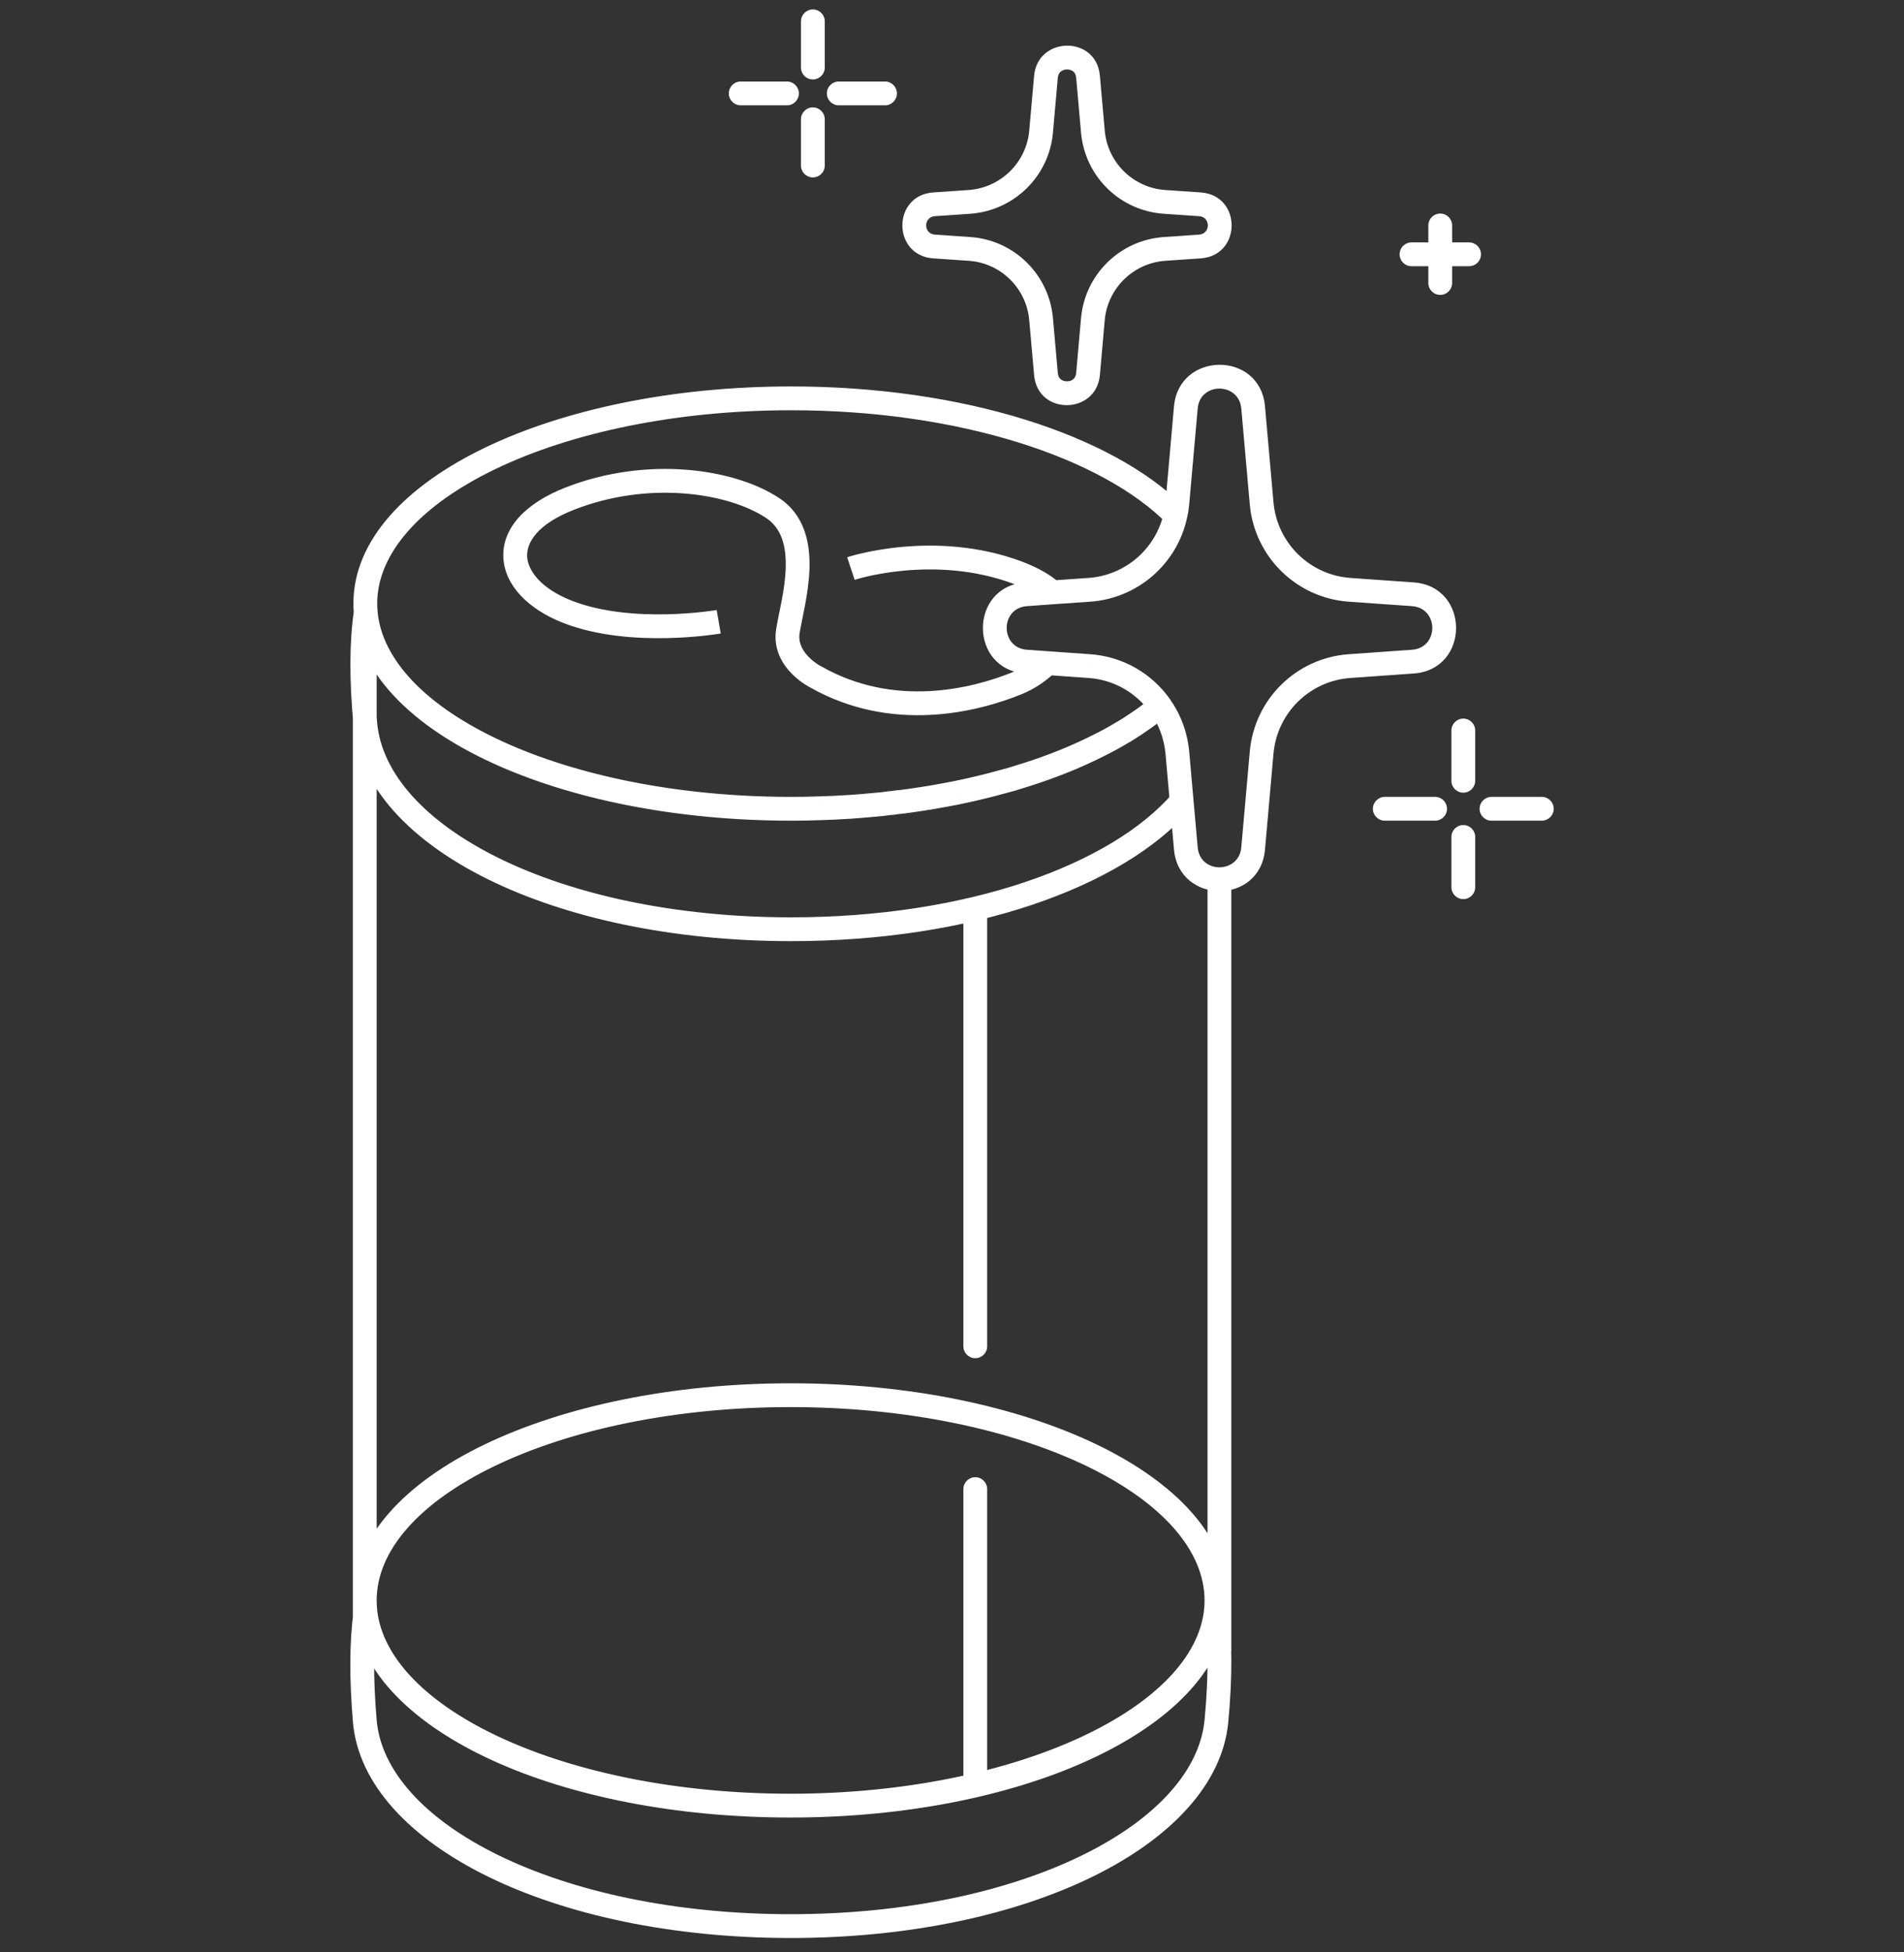 <svg width="120" height="123" viewBox="0 0 120 123" fill="none" xmlns="http://www.w3.org/2000/svg">
<rect x="0" y="0" width="120" height="123" fill="#333333" stroke="none"/>
<path d="M23.023 45.614L22.276 45.683L22.276 45.683L23.023 45.614ZM23.049 38.585L23.796 38.519L23.796 38.517L23.049 38.585ZM51.715 50.919L51.694 50.169L51.684 50.17L51.715 50.919ZM53.492 50.834V50.084H53.465L53.438 50.086L53.492 50.834ZM53.543 50.834V51.584H53.571L53.599 51.582L53.543 50.834ZM54.895 50.724L54.827 49.977L54.823 49.977L54.895 50.724ZM55.082 50.707L55.025 49.959L55.014 49.96L55.082 50.707ZM56.068 50.597L56.024 49.848L55.988 49.85L55.952 49.856L56.068 50.597ZM56.51 50.546L56.448 49.798L56.414 49.801L56.38 49.807L56.51 50.546ZM57.411 50.435L57.517 51.178L57.521 51.177L57.411 50.435ZM58.78 50.223L58.906 50.963L58.909 50.962L58.78 50.223ZM60.344 49.935L60.491 50.67L60.502 50.668L60.513 50.665L60.344 49.935ZM60.455 49.909L60.301 49.175L60.294 49.177L60.287 49.178L60.455 49.909ZM61.883 49.587L61.702 48.859L61.699 48.86L61.883 49.587ZM61.985 49.561L61.811 48.831L61.804 48.833L61.985 49.561ZM63.15 49.255L62.961 48.53L62.951 48.532L62.942 48.535L63.15 49.255ZM63.346 49.205L63.159 48.478L63.156 48.479L63.346 49.205ZM64.221 48.95L64.002 48.233L63.993 48.235L63.984 48.238L64.221 48.95ZM68.31 47.413L67.999 46.731L67.996 46.733L68.31 47.413ZM69.195 46.989L68.864 46.316L68.859 46.318L69.195 46.989ZM70.665 46.191L70.285 45.544L70.28 45.548L70.665 46.191ZM71.107 45.928L71.514 46.558L71.517 46.556L71.107 45.928ZM71.711 45.529L71.302 44.9L71.294 44.905L71.286 44.91L71.711 45.529ZM72.204 45.189L72.627 45.809L72.638 45.801L72.204 45.189ZM73.122 44.476L73.734 44.043L73.734 44.042L73.122 44.476ZM74.202 47.405L74.949 47.339L74.948 47.335L74.202 47.405ZM68.65 37.159L68.702 37.907L68.702 37.907L68.65 37.159ZM64.68 37.439L64.731 38.187L64.734 38.187L64.68 37.439ZM64.68 41.683L64.733 40.935L64.731 40.935L64.68 41.683ZM66.015 41.777L66.068 41.029L66.067 41.029L66.015 41.777ZM68.65 41.963L68.597 42.712L68.599 42.712L68.65 41.963ZM76.667 108.415L77.414 108.485L77.414 108.484L76.667 108.415ZM22.989 108.415L22.242 108.478L22.242 108.478L22.989 108.415ZM76.642 101.386L75.895 101.318L75.895 101.32L76.642 101.386ZM62.217 57.829C62.217 57.415 61.881 57.079 61.467 57.079C61.052 57.079 60.717 57.415 60.717 57.829H62.217ZM60.717 84.816C60.717 85.23 61.052 85.566 61.467 85.566C61.881 85.566 62.217 85.23 62.217 84.816H60.717ZM62.217 93.814C62.217 93.4 61.881 93.064 61.467 93.064C61.052 93.064 60.717 93.4 60.717 93.814H62.217ZM60.717 111.802C60.717 112.216 61.052 112.552 61.467 112.552C61.881 112.552 62.217 112.216 62.217 111.802H60.717ZM35.741 38.534L35.466 39.232L35.467 39.232L35.741 38.534ZM35.937 31.403L36.208 32.102L36.209 32.102L35.937 31.403ZM48.697 32.006L49.112 31.381L49.111 31.38L48.697 32.006ZM51.452 42.668L51.82 42.014L51.8 42.003L51.779 41.993L51.452 42.668ZM64.145 43.025L64.429 43.719L64.433 43.717L64.145 43.025ZM64.145 36.081L64.409 35.379L64.407 35.378L64.145 36.081ZM89.037 41.683L88.986 40.935L88.984 40.935L89.037 41.683ZM85.067 41.963L85.119 42.712L85.119 42.712L85.067 41.963ZM79.515 47.405L78.768 47.338L78.768 47.339L79.515 47.405ZM78.98 53.449L78.233 53.383L78.232 53.385L78.98 53.449ZM74.737 53.449L75.484 53.383L75.484 53.383L74.737 53.449ZM74.202 31.717L74.948 31.792L74.949 31.784L74.202 31.717ZM74.737 25.673L73.99 25.607L73.99 25.607L74.737 25.673ZM78.98 25.673L78.232 25.737L78.233 25.739L78.98 25.673ZM79.515 31.717L78.768 31.784L78.768 31.785L79.515 31.717ZM85.067 37.159L85.119 36.411L85.119 36.41L85.067 37.159ZM89.037 37.439L88.984 38.187L88.986 38.187L89.037 37.439ZM68.574 4.841L67.826 4.904L67.827 4.907L68.574 4.841ZM68.88 8.296L68.133 8.362L68.133 8.363L68.88 8.296ZM73.394 12.719L73.445 11.971L73.445 11.971L73.394 12.719ZM75.63 12.872L75.684 12.124L75.681 12.123L75.63 12.872ZM75.63 15.529L75.681 16.277L75.684 16.277L75.63 15.529ZM73.394 15.682L73.343 14.933L73.341 14.934L73.394 15.682ZM68.88 20.104L68.133 20.038L68.133 20.038L68.88 20.104ZM68.574 23.559L69.321 23.626L69.321 23.625L68.574 23.559ZM65.921 23.559L66.669 23.497L66.668 23.493L65.921 23.559ZM65.615 20.104L66.362 20.038L66.362 20.038L65.615 20.104ZM61.101 15.682L61.05 16.43L61.051 16.43L61.101 15.682ZM58.865 15.529L58.812 16.277L58.814 16.277L58.865 15.529ZM58.865 12.872L58.814 12.123L58.812 12.124L58.865 12.872ZM61.101 12.719L61.152 13.467L61.154 13.467L61.101 12.719ZM65.615 8.296L66.362 8.363L66.362 8.362L65.615 8.296ZM65.921 4.841L65.174 4.775L65.174 4.775L65.921 4.841ZM92.975 46.021C92.975 45.607 92.639 45.271 92.225 45.271C91.811 45.271 91.475 45.607 91.475 46.021H92.975ZM91.475 49.188C91.475 49.602 91.811 49.938 92.225 49.938C92.639 49.938 92.975 49.602 92.975 49.188H91.475ZM92.975 52.727C92.975 52.313 92.639 51.977 92.225 51.977C91.811 51.977 91.475 52.313 91.475 52.727H92.975ZM91.475 55.894C91.475 56.308 91.811 56.644 92.225 56.644C92.639 56.644 92.975 56.308 92.975 55.894H91.475ZM97.173 51.703C97.587 51.703 97.923 51.367 97.923 50.953C97.923 50.539 97.587 50.203 97.173 50.203V51.703ZM94.002 50.203C93.587 50.203 93.252 50.539 93.252 50.953C93.252 51.367 93.587 51.703 94.002 51.703V50.203ZM90.448 51.703C90.862 51.703 91.198 51.367 91.198 50.953C91.198 50.539 90.862 50.203 90.448 50.203V51.703ZM87.277 50.203C86.863 50.203 86.527 50.539 86.527 50.953C86.527 51.367 86.863 51.703 87.277 51.703V50.203ZM91.521 14.204C91.521 13.79 91.185 13.454 90.771 13.454C90.357 13.454 90.021 13.79 90.021 14.204H91.521ZM90.021 15.367C90.021 15.782 90.357 16.117 90.771 16.117C91.185 16.117 91.521 15.782 91.521 15.367H90.021ZM91.521 16.666C91.521 16.252 91.185 15.916 90.771 15.916C90.357 15.916 90.021 16.252 90.021 16.666H91.521ZM90.021 17.829C90.021 18.244 90.357 18.579 90.771 18.579C91.185 18.579 91.521 18.244 91.521 17.829H90.021ZM92.59 16.771C93.004 16.771 93.34 16.435 93.34 16.021C93.34 15.607 93.004 15.271 92.59 15.271V16.771ZM91.426 15.271C91.011 15.271 90.676 15.607 90.676 16.021C90.676 16.435 91.011 16.771 91.426 16.771V15.271ZM90.125 16.771C90.539 16.771 90.875 16.435 90.875 16.021C90.875 15.607 90.539 15.271 90.125 15.271V16.771ZM88.96 15.271C88.546 15.271 88.21 15.607 88.21 16.021C88.21 16.435 88.546 16.771 88.96 16.771V15.271ZM51.981 1.344C51.981 0.93 51.645 0.594 51.231 0.594C50.817 0.594 50.481 0.93 50.481 1.344H51.981ZM50.481 4.255C50.481 4.67 50.817 5.005 51.231 5.005C51.645 5.005 51.981 4.67 51.981 4.255H50.481ZM51.981 7.515C51.981 7.101 51.645 6.765 51.231 6.765C50.817 6.765 50.481 7.101 50.481 7.515H51.981ZM50.481 10.427C50.481 10.841 50.817 11.177 51.231 11.177C51.645 11.177 51.981 10.841 51.981 10.427H50.481ZM55.779 6.635C56.193 6.635 56.529 6.3 56.529 5.885C56.529 5.471 56.193 5.135 55.779 5.135V6.635ZM52.863 5.135C52.449 5.135 52.113 5.471 52.113 5.885C52.113 6.3 52.449 6.635 52.863 6.635V5.135ZM49.599 6.635C50.013 6.635 50.349 6.3 50.349 5.885C50.349 5.471 50.013 5.135 49.599 5.135V6.635ZM46.683 5.135C46.269 5.135 45.933 5.471 45.933 5.885C45.933 6.3 46.269 6.635 46.683 6.635V5.135ZM73.907 49.987C71.98 52.211 68.772 54.169 64.61 55.569C60.459 56.967 55.41 57.792 49.862 57.792V59.292C55.553 59.292 60.766 58.446 65.088 56.991C69.401 55.539 72.879 53.465 75.041 50.969L73.907 49.987ZM49.862 57.792C42.538 57.792 36.112 56.355 31.462 54.072C26.776 51.773 24.065 48.712 23.77 45.544L22.276 45.683C22.644 49.63 25.94 53.033 30.801 55.419C35.698 57.822 42.36 59.292 49.862 59.292V57.792ZM23.77 45.544C23.51 42.736 23.53 40.491 23.791 38.693L22.306 38.477C22.023 40.431 22.01 42.803 22.276 45.683L23.77 45.544ZM22.302 38.651C22.645 42.514 26.066 45.773 30.957 48.035C35.897 50.32 42.559 51.703 49.862 51.703V50.203C42.73 50.203 36.291 48.849 31.587 46.673C26.832 44.474 24.065 41.549 23.796 38.519L22.302 38.651ZM49.862 51.703C50.489 51.703 51.121 51.695 51.747 51.669L51.684 50.17C51.086 50.195 50.476 50.203 49.862 50.203V51.703ZM51.737 51.669C52.339 51.652 52.945 51.626 53.547 51.583L53.438 50.086C52.866 50.128 52.283 50.153 51.694 50.17L51.737 51.669ZM53.492 51.584H53.543V50.084H53.492V51.584ZM53.599 51.582C54.057 51.548 54.516 51.514 54.967 51.471L54.823 49.977C54.391 50.019 53.948 50.053 53.488 50.087L53.599 51.582ZM54.963 51.471L55.15 51.454L55.014 49.96L54.827 49.977L54.963 51.471ZM55.139 51.455C55.483 51.428 55.836 51.393 56.185 51.338L55.952 49.856C55.655 49.903 55.344 49.935 55.025 49.959L55.139 51.455ZM56.068 51.347C56.288 51.347 56.502 51.309 56.641 51.284L56.38 49.807C56.229 49.834 56.138 49.847 56.068 49.847V51.347ZM56.572 51.293C56.904 51.266 57.223 51.22 57.517 51.178L57.306 49.693C57.005 49.736 56.729 49.775 56.448 49.798L56.572 51.293ZM57.521 51.177C57.979 51.11 58.446 51.041 58.906 50.963L58.655 49.484C58.213 49.559 57.762 49.625 57.302 49.694L57.521 51.177ZM58.909 50.962C59.447 50.868 59.972 50.774 60.491 50.67L60.198 49.199C59.696 49.299 59.185 49.391 58.651 49.484L58.909 50.962ZM60.513 50.665L60.623 50.64L60.287 49.178L60.176 49.204L60.513 50.665ZM60.609 50.643C61.094 50.541 61.584 50.437 62.068 50.313L61.699 48.86C61.248 48.974 60.785 49.073 60.301 49.175L60.609 50.643ZM62.065 50.314L62.167 50.289L61.804 48.833L61.702 48.859L62.065 50.314ZM62.156 50.291C62.57 50.195 62.965 50.089 63.358 49.976L62.942 48.535C62.569 48.642 62.2 48.741 61.815 48.831L62.156 50.291ZM63.339 49.981L63.535 49.93L63.156 48.479L62.961 48.53L63.339 49.981ZM63.532 49.931C63.842 49.851 64.157 49.762 64.458 49.661L63.984 48.238C63.724 48.325 63.444 48.405 63.159 48.478L63.532 49.931ZM64.441 49.667C65.938 49.209 67.339 48.688 68.625 48.094L67.996 46.733C66.782 47.293 65.446 47.791 64.002 48.233L64.441 49.667ZM68.622 48.096C68.93 47.955 69.236 47.807 69.529 47.66L68.859 46.318C68.575 46.46 68.286 46.6 67.999 46.731L68.622 48.096ZM69.525 47.662C70.061 47.399 70.564 47.126 71.051 46.834L70.28 45.548C69.831 45.816 69.365 46.07 68.864 46.316L69.525 47.662ZM71.029 46.847C71.192 46.756 71.352 46.663 71.514 46.558L70.7 45.298C70.573 45.38 70.444 45.456 70.301 45.535L71.029 46.847ZM71.517 46.556L71.712 46.429L70.894 45.172L70.698 45.299L71.517 46.556ZM71.7 46.437C71.833 46.354 71.995 46.253 72.16 46.129L71.261 44.928C71.155 45.008 71.045 45.077 70.906 45.164L71.7 46.437ZM72.119 46.158C72.294 46.044 72.499 45.896 72.627 45.809L71.781 44.57C71.586 44.703 71.467 44.793 71.302 44.9L72.119 46.158ZM72.638 45.801C72.978 45.559 73.302 45.308 73.608 45.047L72.636 43.905C72.364 44.136 72.076 44.361 71.77 44.578L72.638 45.801ZM72.51 44.91C73.03 45.644 73.365 46.52 73.455 47.475L74.948 47.335C74.834 46.116 74.404 44.989 73.734 44.043L72.51 44.91ZM73.455 47.471L73.727 50.544L75.221 50.412L74.949 47.339L73.455 47.471ZM72.646 43.897C72.368 44.125 72.072 44.355 71.76 44.585L72.648 45.793C72.982 45.548 73.298 45.302 73.599 45.056L72.646 43.897ZM71.286 44.91C71.226 44.952 71.165 44.992 71.096 45.037C71.029 45.081 70.954 45.13 70.878 45.182L71.727 46.419C71.787 46.377 71.849 46.337 71.918 46.292C71.985 46.248 72.06 46.199 72.135 46.147L71.286 44.91ZM70.727 45.281C70.652 45.325 70.575 45.372 70.501 45.416C70.426 45.461 70.354 45.504 70.285 45.544L71.045 46.838C71.121 46.793 71.198 46.747 71.272 46.703C71.347 46.658 71.418 46.615 71.487 46.575L70.727 45.281ZM62.942 48.535C62.572 48.642 62.192 48.74 61.811 48.832L62.159 50.291C62.56 50.195 62.963 50.09 63.358 49.976L62.942 48.535ZM56.38 49.807C56.267 49.827 56.143 49.841 56.024 49.848L56.112 51.345C56.283 51.335 56.465 51.315 56.641 51.284L56.38 49.807ZM23.796 38.517C23.781 38.353 23.773 38.188 23.773 38.025H22.273C22.273 38.234 22.283 38.444 22.302 38.653L23.796 38.517ZM23.773 38.025C23.773 34.907 26.421 31.865 31.208 29.559C35.943 27.278 42.536 25.846 49.862 25.846V24.346C42.362 24.346 35.536 25.809 30.557 28.207C25.632 30.58 22.273 34.003 22.273 38.025H23.773ZM49.862 25.846C55.134 25.846 60.033 26.588 64.135 27.859C68.247 29.134 71.507 30.924 73.55 32.984L74.615 31.928C72.339 29.633 68.828 27.743 64.579 26.426C60.32 25.106 55.269 24.346 49.862 24.346V25.846ZM73.35 32.298C72.866 34.547 70.948 36.247 68.598 36.41L68.702 37.907C71.725 37.697 74.194 35.509 74.816 32.613L73.35 32.298ZM68.599 36.41L66.269 36.572L66.373 38.068L68.702 37.907L68.599 36.41ZM66.267 36.572L64.626 36.691L64.734 38.187L66.375 38.068L66.267 36.572ZM64.63 36.691C61.053 36.932 61.053 42.191 64.63 42.432L64.731 40.935C63.019 40.82 63.019 38.303 64.731 38.187L64.63 36.691ZM64.628 42.431L65.963 42.525L66.067 41.029L64.733 40.935L64.628 42.431ZM65.962 42.525L68.597 42.712L68.703 41.215L66.068 41.029L65.962 42.525ZM68.599 42.712C70.219 42.823 71.624 43.66 72.51 44.91L73.734 44.042C72.597 42.44 70.788 41.359 68.702 41.215L68.599 42.712ZM75.92 108.345C75.625 111.509 72.915 114.57 68.228 116.871C63.578 119.154 57.152 120.594 49.828 120.594V122.094C57.331 122.094 63.993 120.622 68.889 118.217C73.75 115.83 77.046 112.427 77.414 108.485L75.92 108.345ZM49.828 120.594C42.504 120.594 36.063 119.156 31.405 116.874C26.71 114.573 24.005 111.514 23.737 108.352L22.242 108.478C22.577 112.43 25.878 115.835 30.745 118.221C35.649 120.624 42.326 122.094 49.828 122.094V120.594ZM23.737 108.352C23.51 105.643 23.53 103.445 23.775 101.676L22.289 101.47C22.024 103.386 22.01 105.703 22.242 108.478L23.737 108.352ZM22.287 101.662C22.739 105.461 26.181 108.665 31.059 110.893C35.986 113.142 42.593 114.505 49.828 114.505V113.005C42.764 113.005 36.377 111.672 31.682 109.528C26.939 107.362 24.132 104.476 23.776 101.484L22.287 101.662ZM49.828 114.505C57.065 114.505 63.726 113.118 68.682 110.833C73.585 108.572 77.045 105.314 77.389 101.453L75.895 101.32C75.626 104.343 72.829 107.269 68.054 109.471C63.331 111.649 56.891 113.005 49.828 113.005V114.505ZM75.899 101.494C76.16 103.292 76.181 105.538 75.92 108.346L77.414 108.484C77.681 105.605 77.667 103.232 77.384 101.279L75.899 101.494ZM75.917 100.826C75.917 100.99 75.91 101.154 75.895 101.318L77.389 101.454C77.408 101.245 77.417 101.035 77.417 100.826H75.917ZM75.895 101.32C75.626 104.346 72.858 107.271 68.104 109.471C63.399 111.649 56.96 113.005 49.828 113.005V114.505C57.132 114.505 63.794 113.119 68.734 110.833C73.624 108.57 77.046 105.311 77.389 101.453L75.895 101.32ZM49.828 113.005C42.695 113.005 36.309 111.671 31.632 109.529C26.909 107.365 24.133 104.479 23.776 101.484L22.287 101.662C22.738 105.458 26.143 108.663 31.007 110.892C35.918 113.143 42.526 114.505 49.828 114.505V113.005ZM23.778 101.496C23.754 101.266 23.739 101.047 23.739 100.826H22.239C22.239 101.114 22.259 101.387 22.286 101.65L23.778 101.496ZM23.739 100.826C23.739 97.708 26.389 94.667 31.177 92.36C35.913 90.079 42.507 88.647 49.828 88.647V87.147C42.332 87.147 35.506 88.61 30.526 91.009C25.6 93.382 22.239 96.804 22.239 100.826H23.739ZM49.828 88.647C57.15 88.647 63.743 90.079 68.479 92.36C73.268 94.667 75.917 97.708 75.917 100.826H77.417C77.417 96.804 74.056 93.382 69.13 91.009C64.15 88.61 57.325 87.147 49.828 87.147V88.647ZM76.104 55.393V104.018H77.604V55.393H76.104ZM60.717 57.829V84.816H62.217V57.829H60.717ZM60.717 93.814V111.802H62.217V93.814H60.717ZM22.239 41.947V104.018H23.739V41.947H22.239ZM45.297 39.171C45.168 38.432 45.168 38.432 45.168 38.432C45.168 38.432 45.168 38.432 45.169 38.432C45.169 38.432 45.168 38.432 45.168 38.432C45.168 38.432 45.167 38.432 45.166 38.432C45.165 38.432 45.161 38.433 45.157 38.434C45.148 38.435 45.134 38.437 45.115 38.441C45.077 38.447 45.02 38.456 44.944 38.467C44.794 38.489 44.571 38.519 44.291 38.55C43.729 38.613 42.938 38.681 42.024 38.701C40.179 38.74 37.907 38.58 36.016 37.836L35.467 39.232C37.631 40.084 40.136 40.242 42.056 40.2C43.024 40.18 43.861 40.108 44.458 40.041C44.756 40.007 44.995 39.975 45.161 39.951C45.244 39.939 45.309 39.929 45.353 39.922C45.376 39.918 45.393 39.915 45.405 39.913C45.411 39.912 45.416 39.911 45.419 39.91C45.421 39.91 45.423 39.91 45.424 39.91C45.424 39.91 45.425 39.91 45.425 39.91C45.425 39.91 45.425 39.91 45.425 39.91C45.426 39.91 45.426 39.909 45.297 39.171ZM36.017 37.836C34.107 37.083 33.264 35.96 33.222 35.052C33.182 34.195 33.852 33.015 36.208 32.102L35.666 30.704C33.091 31.701 31.639 33.288 31.723 35.121C31.805 36.901 33.329 38.389 35.466 39.232L36.017 37.836ZM36.209 32.102C40.944 30.26 45.92 31.068 48.284 32.632L49.111 31.38C46.289 29.514 40.792 28.709 35.665 30.704L36.209 32.102ZM48.283 32.631C49.256 33.276 49.562 34.394 49.519 35.786C49.474 37.21 49.09 38.559 48.918 39.629L50.399 39.867C50.532 39.035 50.969 37.375 51.018 35.834C51.067 34.261 50.74 32.46 49.112 31.381L48.283 32.631ZM48.918 39.629C48.712 40.907 49.33 41.865 49.907 42.448C50.198 42.742 50.496 42.962 50.719 43.107C50.832 43.181 50.928 43.237 50.998 43.276C51.033 43.296 51.062 43.311 51.084 43.322C51.094 43.328 51.103 43.332 51.11 43.336C51.114 43.337 51.117 43.339 51.119 43.34C51.12 43.341 51.121 43.341 51.122 43.342C51.123 43.342 51.123 43.342 51.123 43.342C51.124 43.342 51.124 43.343 51.124 43.343C51.124 43.343 51.125 43.343 51.452 42.668C51.779 41.993 51.78 41.993 51.78 41.993C51.78 41.993 51.78 41.994 51.78 41.994C51.781 41.994 51.781 41.994 51.781 41.994C51.782 41.994 51.782 41.995 51.782 41.995C51.782 41.995 51.782 41.995 51.782 41.995C51.781 41.994 51.778 41.992 51.773 41.99C51.764 41.985 51.748 41.977 51.727 41.965C51.683 41.941 51.618 41.903 51.538 41.851C51.377 41.746 51.17 41.592 50.974 41.394C50.577 40.993 50.298 40.49 50.399 39.867L48.918 39.629ZM51.084 43.322C56.19 46.195 61.545 44.9 64.429 43.719L63.86 42.331C61.15 43.441 56.338 44.557 51.82 42.014L51.084 43.322ZM64.433 43.717C65.191 43.401 65.937 42.914 66.545 42.307L65.485 41.246C65.022 41.709 64.441 42.088 63.856 42.332L64.433 43.717ZM53.628 35.817C53.864 36.529 53.864 36.529 53.864 36.529C53.864 36.529 53.864 36.53 53.864 36.53C53.863 36.53 53.863 36.53 53.863 36.53C53.863 36.53 53.864 36.53 53.864 36.529C53.866 36.529 53.868 36.528 53.872 36.527C53.879 36.525 53.892 36.521 53.909 36.515C53.943 36.505 53.996 36.489 54.067 36.469C54.208 36.429 54.42 36.373 54.691 36.31C55.236 36.186 56.019 36.039 56.963 35.951C58.857 35.775 61.364 35.842 63.882 36.783L64.407 35.378C61.612 34.333 58.861 34.268 56.825 34.457C55.804 34.552 54.954 34.712 54.357 34.848C54.058 34.916 53.822 34.979 53.658 35.026C53.576 35.049 53.512 35.068 53.467 35.082C53.445 35.089 53.428 35.094 53.415 35.098C53.409 35.1 53.404 35.102 53.4 35.103C53.398 35.104 53.397 35.104 53.395 35.105C53.395 35.105 53.394 35.105 53.394 35.105C53.394 35.105 53.393 35.105 53.393 35.105C53.393 35.105 53.392 35.105 53.628 35.817ZM63.88 36.782C64.789 37.125 65.412 37.506 65.815 37.874L66.826 36.766C66.244 36.234 65.439 35.767 64.409 35.379L63.88 36.782ZM88.984 40.935L85.014 41.215L85.119 42.712L89.09 42.431L88.984 40.935ZM85.015 41.215C81.715 41.444 79.065 44.033 78.768 47.338L80.262 47.472C80.493 44.902 82.552 42.89 85.119 42.712L85.015 41.215ZM78.768 47.339L78.233 53.383L79.727 53.515L80.262 47.471L78.768 47.339ZM78.232 53.385C78.091 55.042 75.635 55.078 75.484 53.383L73.99 53.515C74.299 56.999 79.426 57.034 79.727 53.513L78.232 53.385ZM75.484 53.383L75.221 50.412L73.727 50.544L73.99 53.515L75.484 53.383ZM74.81 32.638C74.883 32.349 74.921 32.062 74.948 31.792L73.456 31.642C73.432 31.882 73.402 32.087 73.355 32.274L74.81 32.638ZM74.949 31.784L75.484 25.739L73.99 25.607L73.455 31.651L74.949 31.784ZM75.484 25.739C75.635 24.045 78.091 24.08 78.232 25.737L79.727 25.609C79.426 22.088 74.299 22.123 73.99 25.607L75.484 25.739ZM78.233 25.739L78.768 31.784L80.262 31.651L79.727 25.607L78.233 25.739ZM78.768 31.785C79.065 35.08 81.714 37.678 85.015 37.907L85.119 36.41C82.553 36.232 80.493 34.212 80.262 31.65L78.768 31.785ZM85.014 37.907L88.984 38.187L89.09 36.691L85.119 36.411L85.014 37.907ZM88.986 38.187C90.698 38.303 90.698 40.82 88.986 40.935L89.087 42.432C92.664 42.191 92.664 36.932 89.087 36.691L88.986 38.187ZM67.827 4.907L68.133 8.362L69.627 8.23L69.321 4.775L67.827 4.907ZM68.133 8.363C68.378 11.115 70.586 13.281 73.344 13.467L73.445 11.971C71.425 11.834 69.807 10.248 69.627 8.23L68.133 8.363ZM73.343 13.467L75.579 13.62L75.681 12.123L73.445 11.971L73.343 13.467ZM75.576 13.62C76.306 13.672 76.306 14.728 75.576 14.781L75.684 16.277C78.27 16.091 78.27 12.309 75.684 12.124L75.576 13.62ZM75.579 14.781L73.343 14.933L73.445 16.43L75.681 16.277L75.579 14.781ZM73.341 14.934C70.586 15.129 68.378 17.293 68.133 20.038L69.627 20.171C69.807 18.162 71.424 16.573 73.447 16.43L73.341 14.934ZM68.133 20.038L67.827 23.493L69.321 23.625L69.627 20.171L68.133 20.038ZM67.827 23.493C67.808 23.704 67.726 23.822 67.639 23.894C67.542 23.974 67.402 24.025 67.244 24.025C67.087 24.025 66.948 23.974 66.852 23.895C66.768 23.824 66.686 23.708 66.669 23.497L65.174 23.622C65.389 26.188 69.098 26.131 69.321 23.626L67.827 23.493ZM66.668 23.493L66.362 20.038L64.868 20.171L65.174 23.625L66.668 23.493ZM66.362 20.038C66.117 17.286 63.91 15.12 61.152 14.933L61.051 16.43C63.07 16.566 64.689 18.152 64.868 20.171L66.362 20.038ZM61.152 14.933L58.916 14.781L58.814 16.277L61.05 16.43L61.152 14.933ZM58.919 14.781C58.19 14.728 58.19 13.672 58.919 13.62L58.812 12.124C56.225 12.309 56.225 16.091 58.812 16.277L58.919 14.781ZM58.916 13.62L61.152 13.467L61.05 11.971L58.814 12.123L58.916 13.62ZM61.154 13.467C63.909 13.271 66.117 11.108 66.362 8.363L64.868 8.229C64.689 10.239 63.071 11.827 61.048 11.971L61.154 13.467ZM66.362 8.362L66.668 4.907L65.174 4.775L64.868 8.23L66.362 8.362ZM66.668 4.908C66.687 4.696 66.769 4.578 66.856 4.507C66.953 4.427 67.093 4.375 67.251 4.375C67.409 4.375 67.548 4.427 67.643 4.506C67.728 4.576 67.809 4.693 67.826 4.904L69.321 4.779C69.106 2.213 65.398 2.27 65.174 4.775L66.668 4.908ZM91.475 46.021V49.188H92.975V46.021H91.475ZM91.475 52.727V55.894H92.975V52.727H91.475ZM97.173 50.203H94.002V51.703H97.173V50.203ZM90.448 50.203H87.277V51.703H90.448V50.203ZM90.021 14.204V15.367H91.521V14.204H90.021ZM90.021 16.666V17.829H91.521V16.666H90.021ZM92.59 15.271H91.426V16.771H92.59V15.271ZM90.125 15.271H88.96V16.771H90.125V15.271ZM50.481 1.344V4.255H51.981V1.344H50.481ZM50.481 7.515V10.427H51.981V7.515H50.481ZM55.779 5.135H52.863V6.635H55.779V5.135ZM49.599 5.135H46.683V6.635H49.599V5.135Z" fill="white"/>
</svg>
